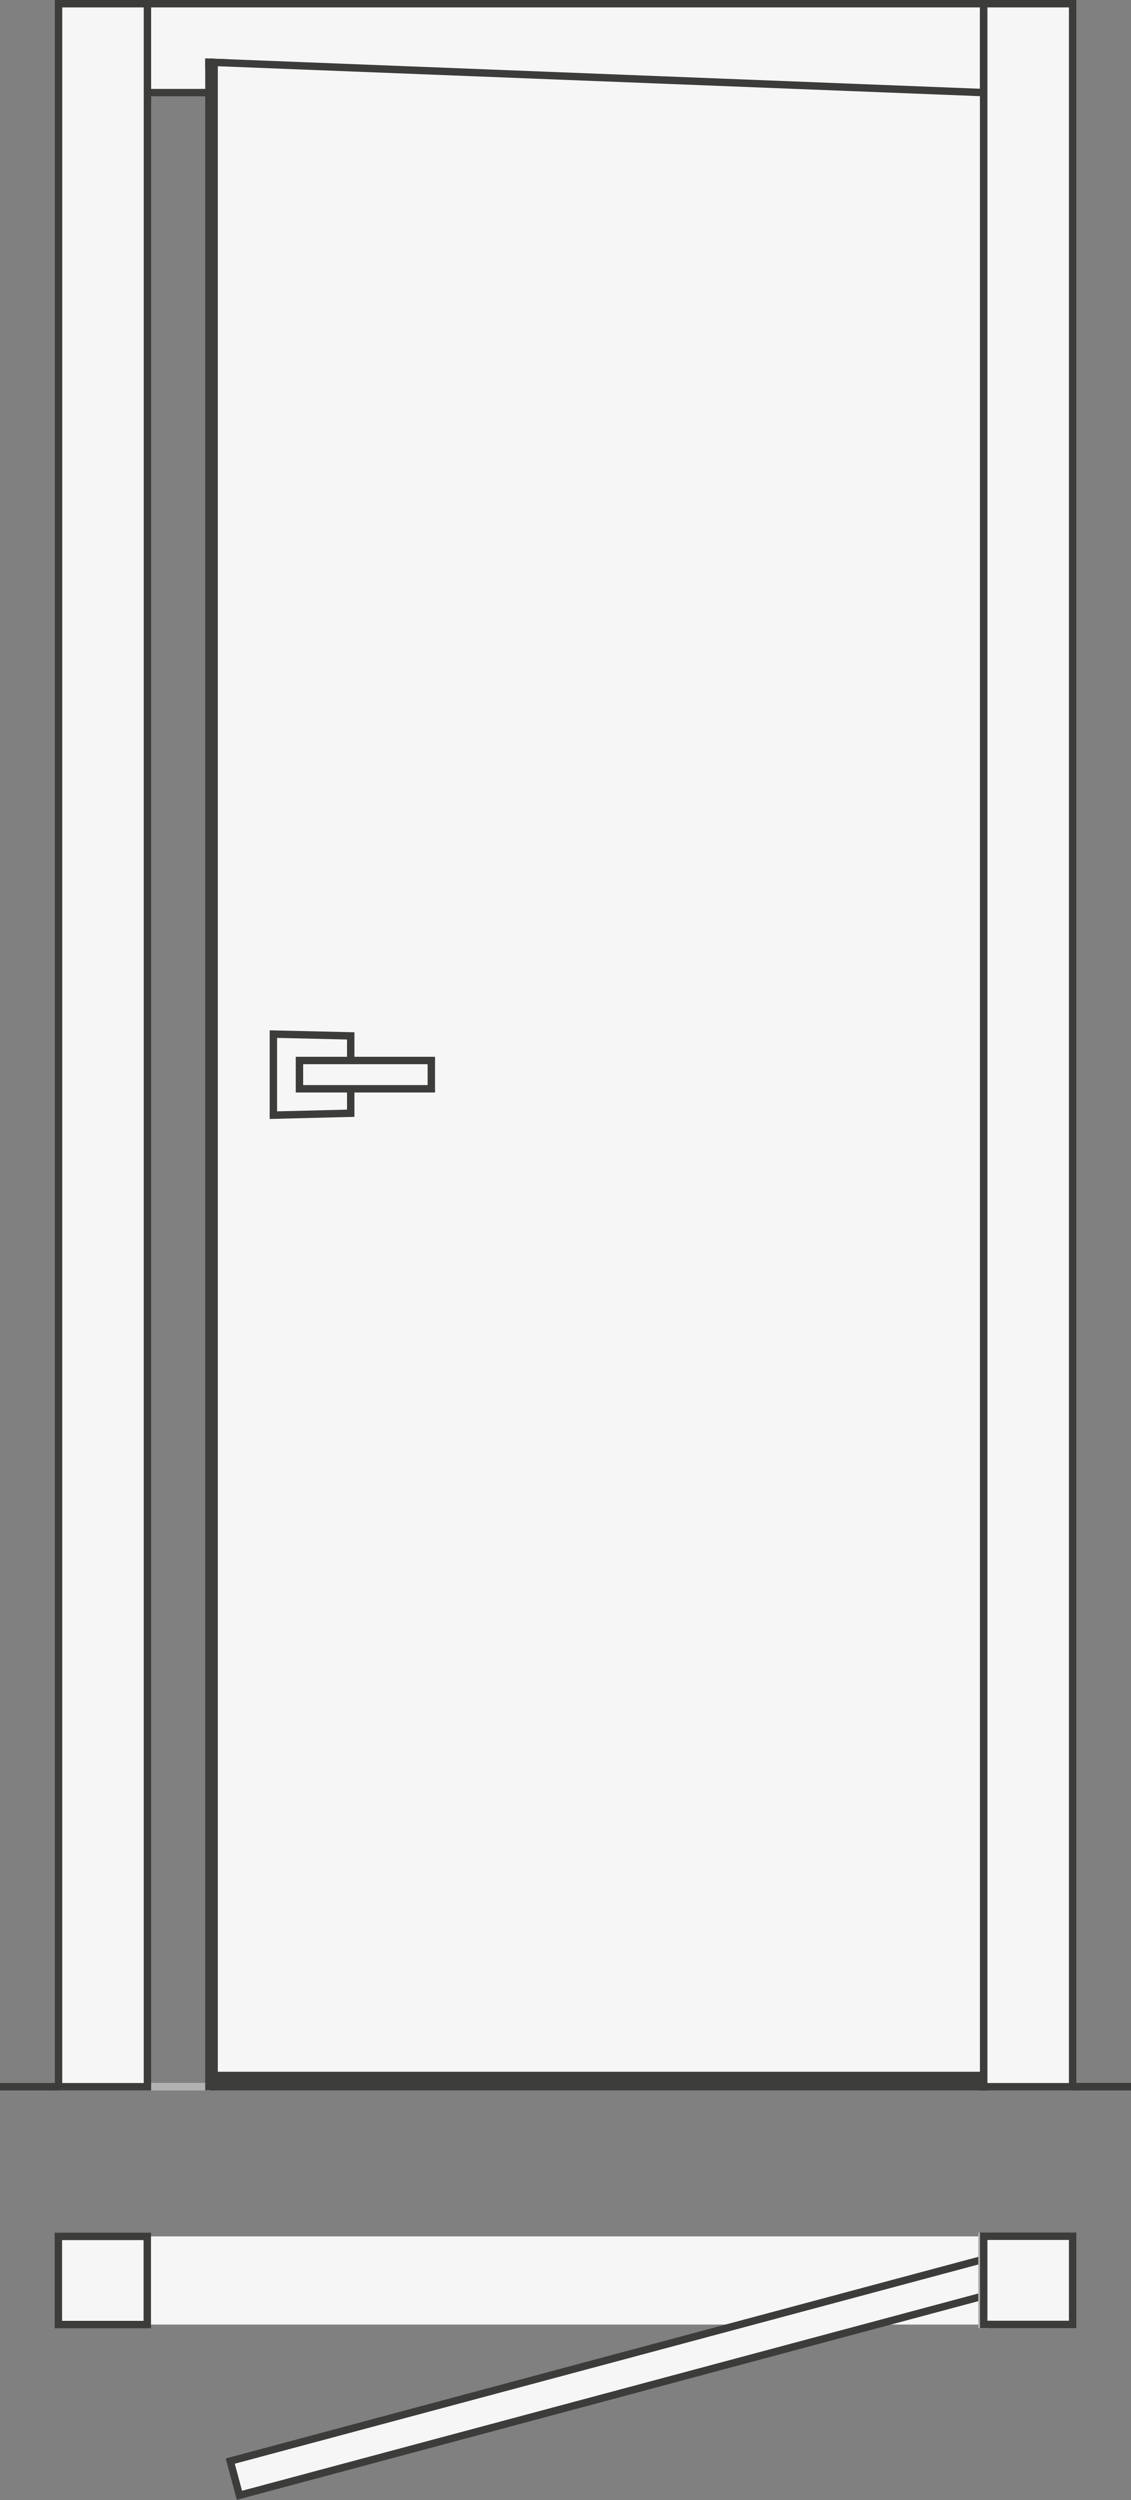 <svg id="color" xmlns="http://www.w3.org/2000/svg" width="76.33" height="168.72" viewBox="0 0 76.33 168.72"><rect x="0" y="0" width="76.33" height="168.72" fill="#808080" stroke="none"/><rect x="3.94" y="140.57" width="68.44" height="0.51" style="fill:#b2b2b2"/><rect x="9.95" y="150.93" width="56.44" height="5.95" style="fill:#f6f6f6"/><rect x="250.8" y="197.03" width="55.43" height="2.39" transform="translate(-277.71 40.69) rotate(-15)" style="fill:#f6f6f6;stroke:#3c3c3b;stroke-miterlimit:10;stroke-width:0.5px"/><rect x="66.27" y="150.93" width="0.11" height="5.95" style="fill:#b2b2b2;stroke:#b2b2b2;stroke-miterlimit:10;stroke-width:0.5px"/><rect x="302.3" y="189.05" width="5.95" height="6" transform="translate(261.44 -151.38) rotate(90)" style="fill:#f6f6f6;stroke:#3c3c3b;stroke-miterlimit:10;stroke-width:0.5px"/><rect x="239.86" y="189.05" width="5.95" height="6" transform="translate(198.99 -88.93) rotate(90)" style="fill:#f6f6f6;stroke:#3c3c3b;stroke-miterlimit:10;stroke-width:0.5px"/><rect x="9.94" y="0.25" width="56.44" height="6" style="fill:#f6f6f6;stroke:#3c3c3b;stroke-miterlimit:10;stroke-width:0.5px"/><polygon points="66.39 140.83 14.45 140.83 14.45 4.21 66.39 6.25 66.39 140.83" style="fill:#f6f6f6;stroke:#3c3c3b;stroke-miterlimit:10;stroke-width:0.5px"/><rect x="14.22" y="139.82" width="52.17" height="0.95" style="fill:#3c3c3b"/><rect x="172.55" y="105.68" width="140.58" height="6" transform="translate(115.63 -172.3) rotate(90)" style="fill:#f6f6f6;stroke:#3c3c3b;stroke-miterlimit:10;stroke-width:0.5px"/><rect x="234.99" y="105.68" width="140.58" height="6" transform="translate(178.07 -234.74) rotate(90)" style="fill:#f6f6f6;stroke:#3c3c3b;stroke-miterlimit:10;stroke-width:0.5px"/><polygon points="23.67 75.13 18.45 75.26 18.45 69.79 23.67 69.91 23.67 75.13" style="fill:#f6f6f6;stroke:#3c3c3b;stroke-miterlimit:10;stroke-width:0.5px"/><rect x="20.21" y="71.57" width="8.9" height="1.91" style="fill:#f6f6f6;stroke:#3c3c3b;stroke-miterlimit:10;stroke-width:0.5px"/><rect y="140.58" width="3.94" height="0.5" style="fill:#3c3c3b"/><rect x="72.39" y="140.57" width="3.94" height="0.51" style="fill:#3c3c3b"/><rect x="14.1" y="4.21" width="0.11" height="136.61" style="fill:#3c3c3b;stroke:#3c3c3b;stroke-miterlimit:10;stroke-width:0.5px"/><polygon points="15.46 4 13.85 3.94 13.85 4.62 14.65 4.57 14.71 4.14 15.46 4" style="fill:#3c3c3b"/></svg>